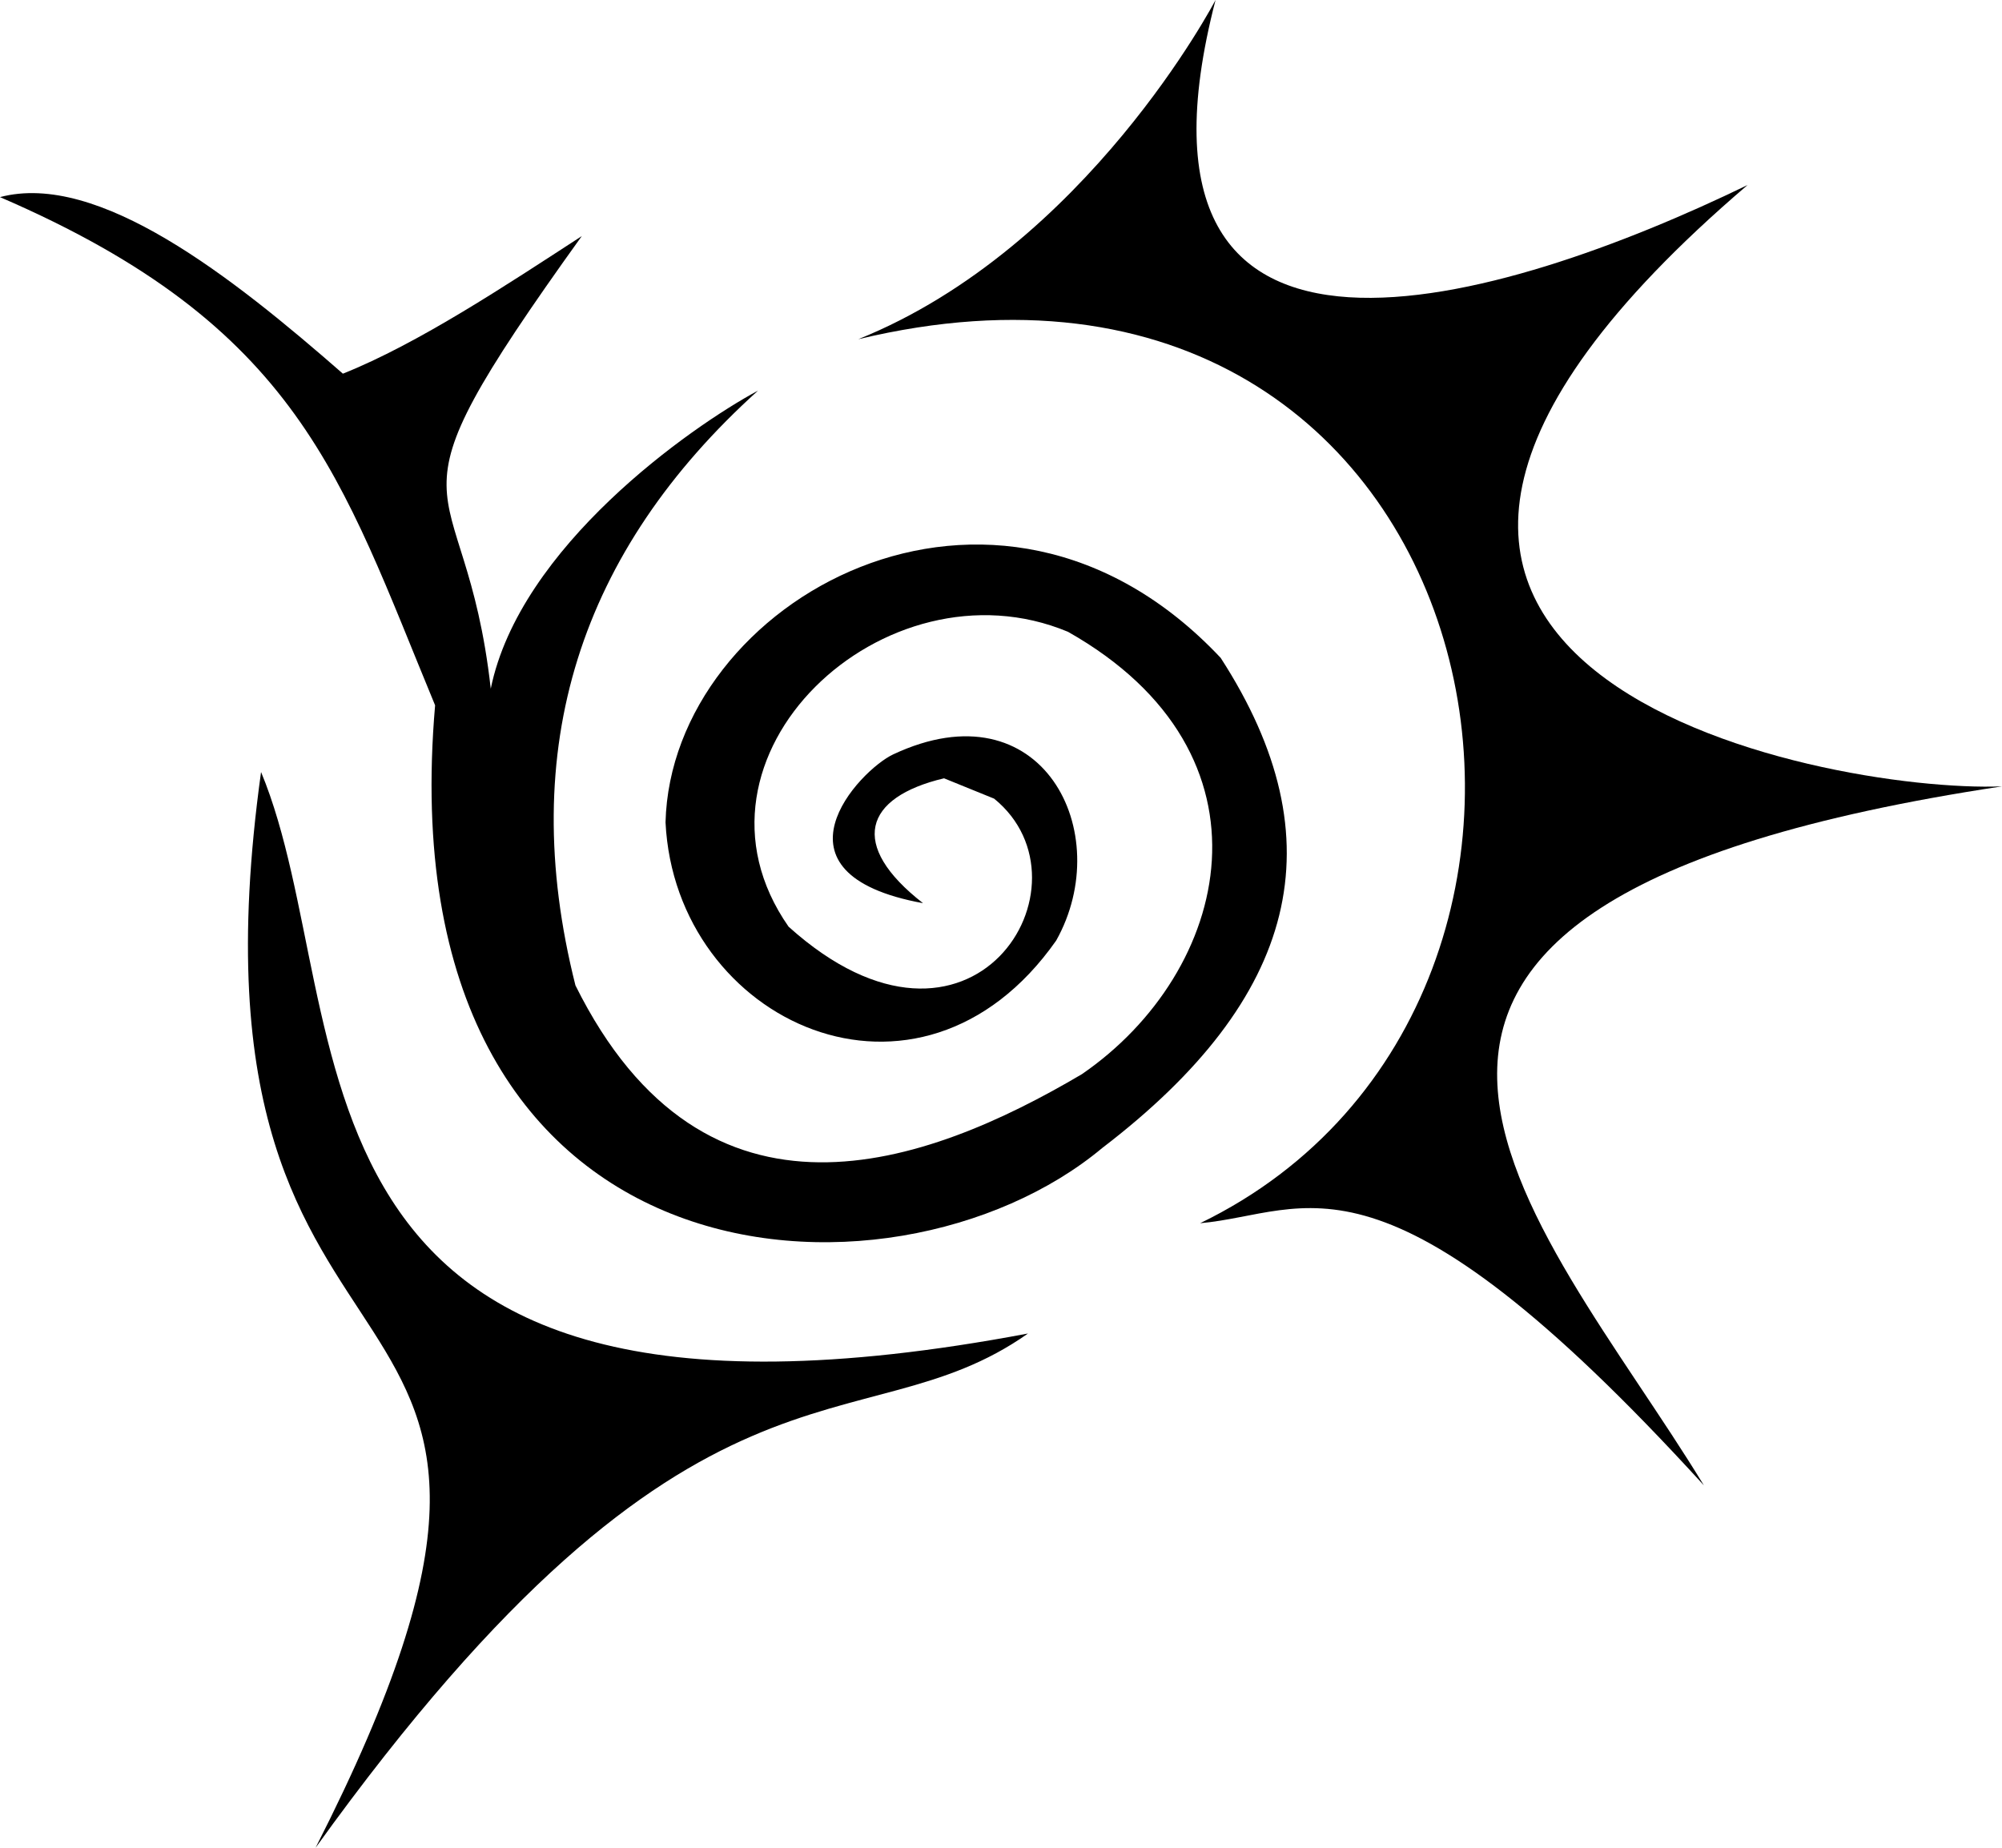 <?xml version="1.0" encoding="UTF-8" standalone="no"?>
<!-- Created with Inkscape (http://www.inkscape.org/) -->

<svg xmlns:dc="http://purl.org/dc/elements/1.1/" xmlns:cc="http://creativecommons.org/ns#" xmlns:rdf="http://www.w3.org/1999/02/22-rdf-syntax-ns#" xmlns:svg="http://www.w3.org/2000/svg" xmlns="http://www.w3.org/2000/svg" xmlns:sodipodi="http://sodipodi.sourceforge.net/DTD/sodipodi-0.dtd" xmlns:inkscape="http://www.inkscape.org/namespaces/inkscape" width="520" height="480" id="svg2" version="1.1" inkscape:version="0.48.4 r9939" sodipodi:docname="Clan Demonio NnT.svg">
  <defs id="defs4" />
  <sodipodi:namedview id="base" pagecolor="#ffffff" bordercolor="#666666" borderopacity="1.0" inkscape:pageopacity="0.0" inkscape:pageshadow="2" inkscape:zoom="0.56702765" inkscape:cx="177.11975" inkscape:cy="235.4664" inkscape:document-units="px" inkscape:current-layer="layer1" showgrid="false" inkscape:window-width="1366" inkscape:window-height="745" inkscape:window-x="-8" inkscape:window-y="-8" inkscape:window-maximized="1" fit-margin-top="0" fit-margin-left="0" fit-margin-right="0" fit-margin-bottom="0" />
  <g inkscape:label="Capa 1" inkscape:groupmode="layer" id="layer1" transform="translate(-172.88,-242.035)">
    <path style="fill:black;stroke:none" d="m 172.88,293.242 c 77.958,33.631 88.531,72.882 113.014,132.017 c -13.227,153.27 118.787,160.535 173.312,114.972 c 50.804,-38.855 61.446,-79.827 30.734,-127.298 c -58.681,-62.403 -142.764,-14.811 -144.194,42.725 c 2.53,52.012 65.92,81.345 101.47,30.708 c 15.688,-27.973 -3.594,-66.566 -42.353,-48.352 c -8.751,4.112 -34.188,30.979 7.762,38.642 c -19.402,-15.112 -15.34,-27.511 5.461,-32.437 l 13.013,5.287 c 27.224,22.088 -5.771,76.142 -53.391,33.258 c -30.875,-44.209 25.144,-96.394 72.564,-76.608 c 56.131,31.716 42.314,88.338 3.619,114.922 c -40.438,23.88 -97.819,44.862 -131.544,-23.061 c -15.575,-61.753 1.33,-112.9 47.431,-154.513 c -17.622,9.495 -61.91,40.595 -69.427,77.438 c -6.835,-60.929 -31.649,-40.565 23.641,-117.573 c -19.582,12.712 -42.468,27.927 -62.05,35.739 c -28.8,-25.203 -63.578,-52.622 -89.063,-45.867 z" id="path2996" inkscape:connector-curvature="0" sodipodi:nodetypes="ccccccscccccccccccc" />
    <path style="fill:black;stroke:none" d="m 240.688,442.585 c -24.921,179.586 97.915,114.835 14.161,279.45 C 354.069,584.062 395.806,619.548 439.889,588.447 C 238.118,626.574 267.076,506.04 240.688,442.585 z" id="path2998" inkscape:connector-curvature="0" sodipodi:nodetypes="cccc" />
    <path style="fill:black;stroke:none" d="m 395.814,330.154 c 166.857,-40.074 208.954,171.363 88.786,229.644 c 28.206,-2.52 46.912,-23.953 130.843,68.092 C 572.77,557.842 489.151,477.074 692.88,446.312 c -45.873,1.851 -213.901,-29.924 -66.089,-156.212 c -63.128,30.611 -167.005,63.142 -138.186,-48.065 c 0,0 -33.447,64.212 -92.792,88.119 z" id="path3000" inkscape:connector-curvature="0" sodipodi:nodetypes="cccccsc" />
  </g>
</svg>
